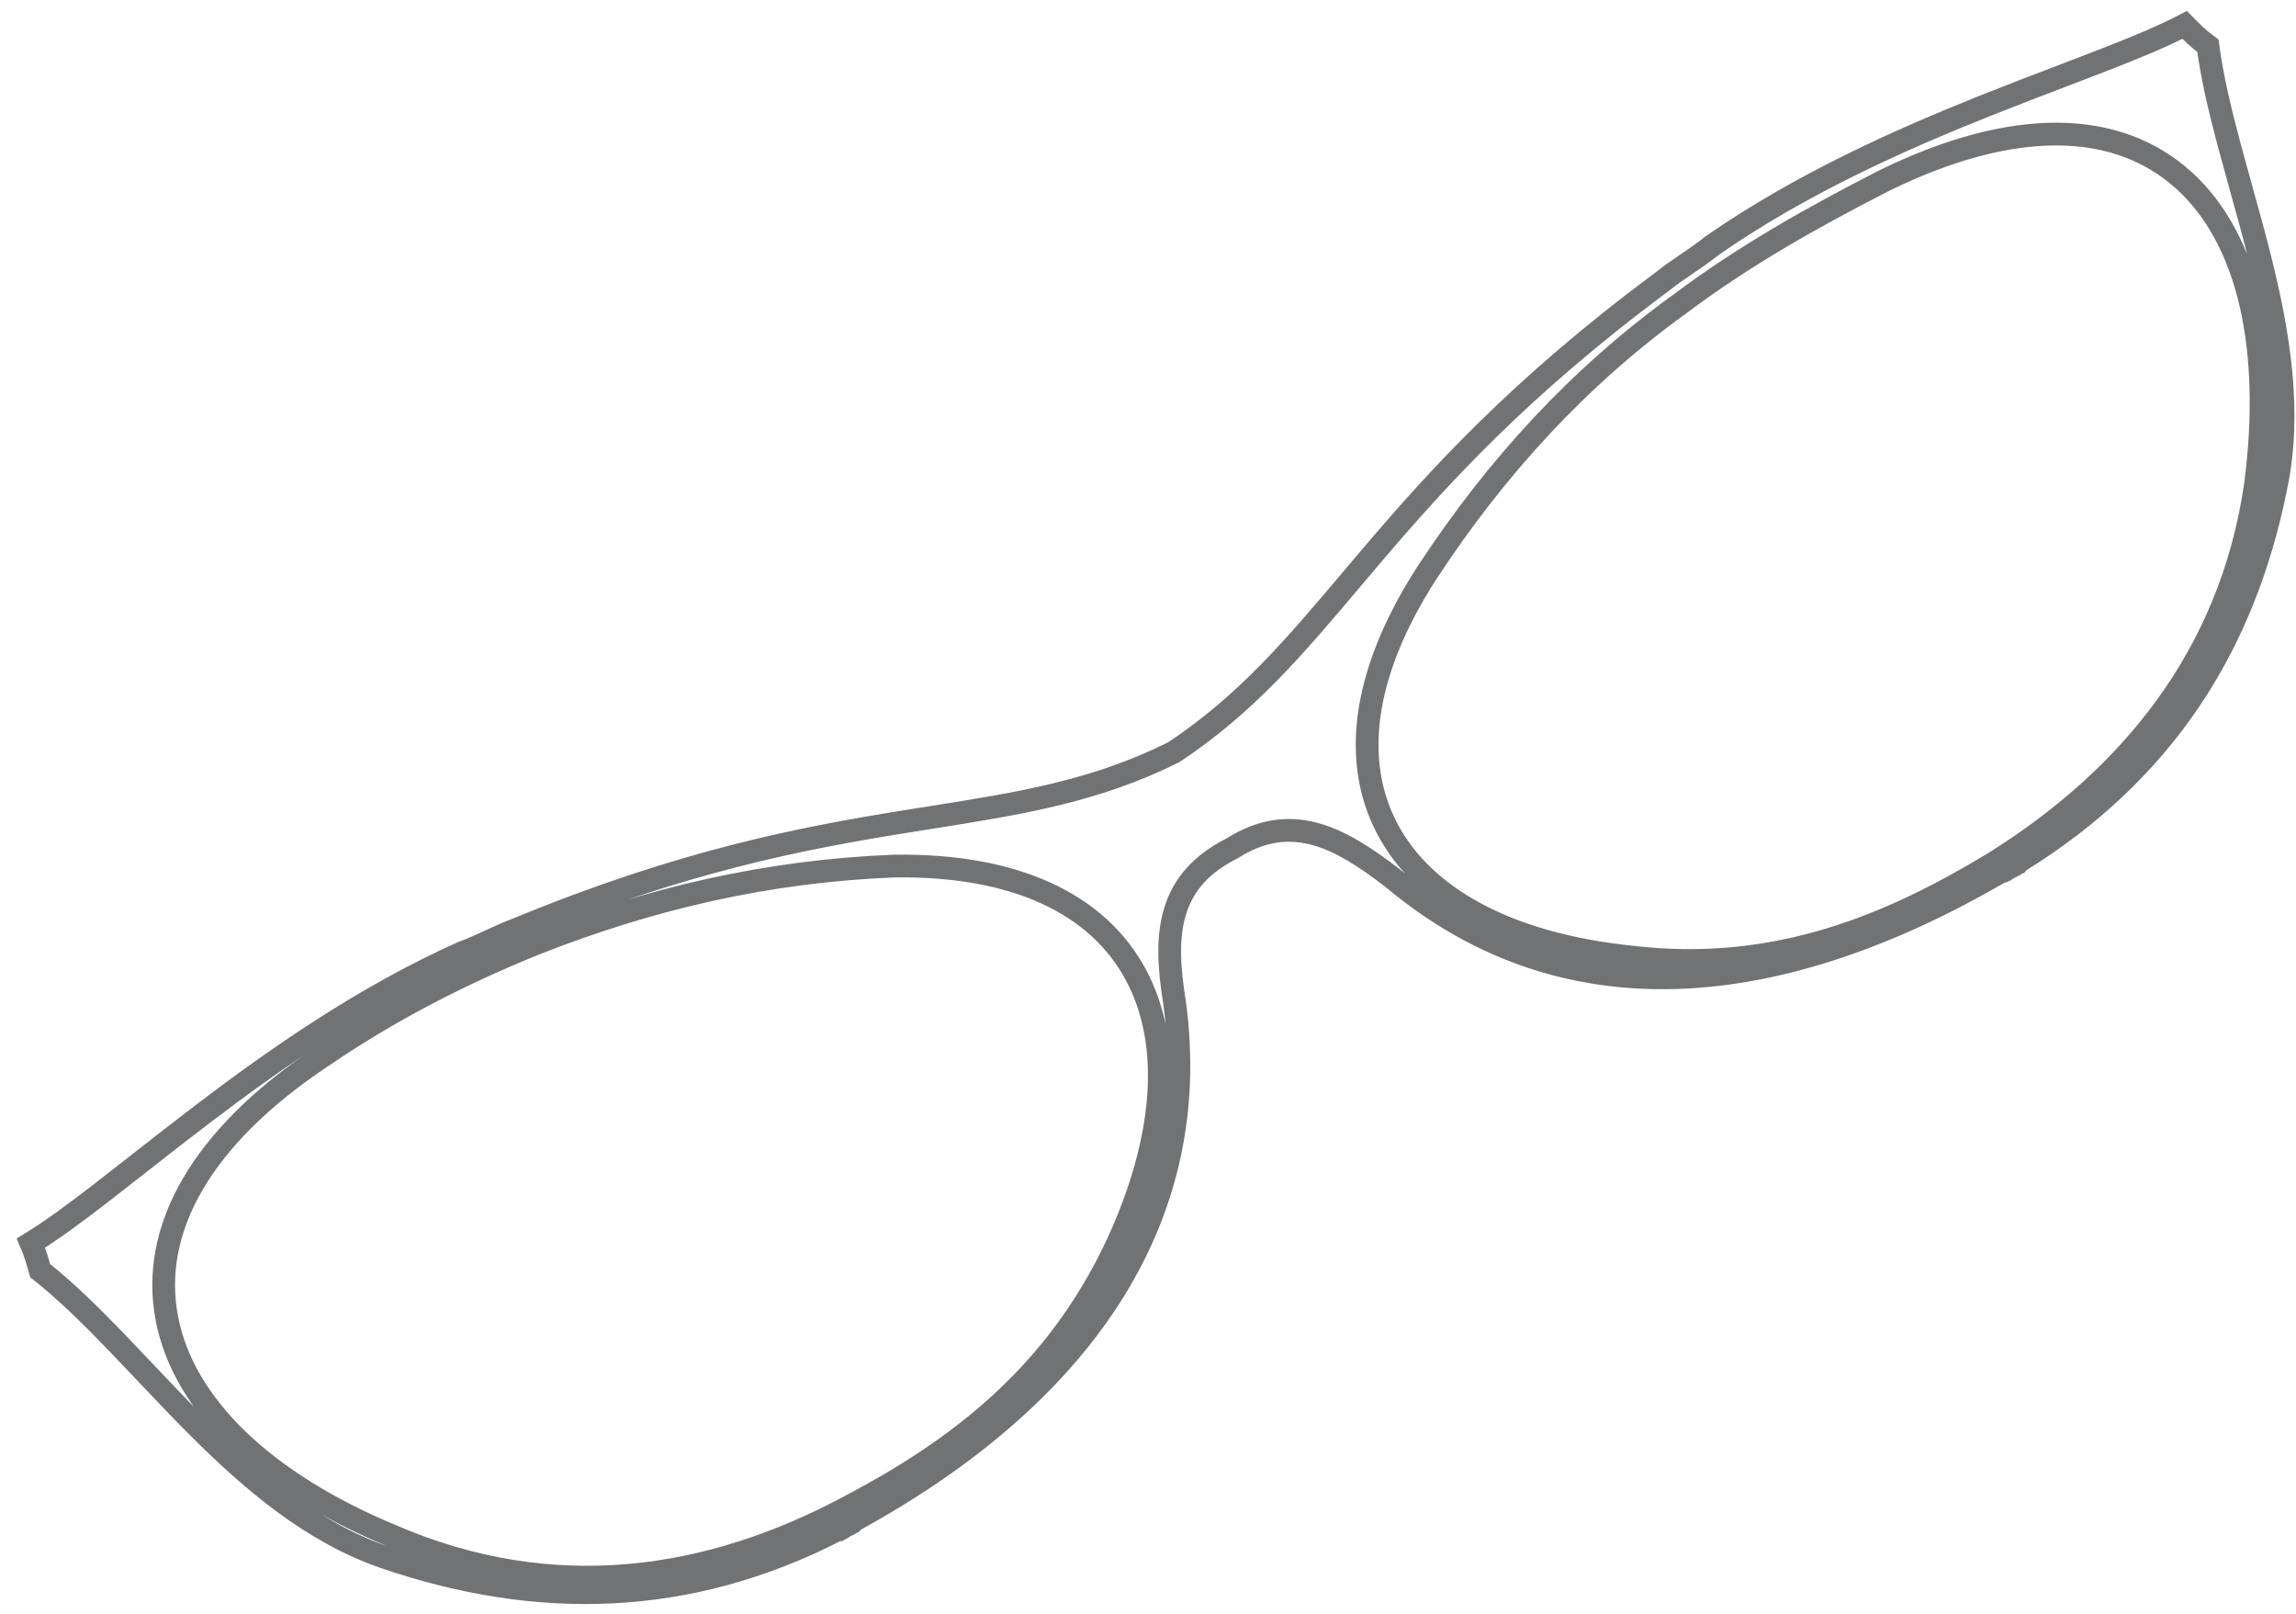 <?xml version="1.0" encoding="UTF-8"?> <svg xmlns="http://www.w3.org/2000/svg" width="101" height="71" viewBox="0 0 101 71" fill="none"> <path d="M73.121 12.387L73.129 12.38L73.138 12.374C73.471 12.105 73.823 11.864 74.196 11.61L74.204 11.605C74.564 11.36 74.943 11.102 75.306 10.809C79.176 8.118 83.488 6.184 87.321 4.654C88.505 4.182 89.632 3.752 90.689 3.349C91.351 3.096 91.985 2.855 92.588 2.62C93.961 2.084 95.167 1.586 96.101 1.096C96.402 1.407 96.732 1.726 97.125 2.015C97.312 3.425 97.669 4.91 98.077 6.432C98.239 7.034 98.407 7.639 98.577 8.249C98.862 9.275 99.151 10.313 99.417 11.372C100.259 14.741 100.814 18.163 100.113 21.445L100.112 21.45C98.705 28.45 95.145 33.969 88.823 37.882L88.823 37.882L88.821 37.883L88.82 37.884L88.818 37.885L88.817 37.886L88.815 37.886L88.814 37.887L88.812 37.888L88.811 37.889L88.809 37.89L88.808 37.891L88.806 37.892L88.805 37.892L88.803 37.893L88.802 37.894L88.8 37.895L88.799 37.896L88.797 37.897L88.796 37.898L88.794 37.898L88.793 37.899L88.791 37.9L88.789 37.901L88.788 37.902L88.786 37.903L88.785 37.904L88.783 37.904L88.782 37.905L88.78 37.906L88.779 37.907L88.777 37.908L88.776 37.909L88.774 37.91L88.773 37.91L88.771 37.911L88.77 37.912L88.768 37.913L88.767 37.914L88.765 37.915L88.764 37.916L88.762 37.916L88.761 37.917L88.759 37.918L88.758 37.919L88.756 37.92L88.755 37.921L88.753 37.922L88.751 37.922L88.75 37.923L88.749 37.924L88.747 37.925L88.746 37.926L88.744 37.927L88.742 37.928L88.741 37.928L88.739 37.929L88.738 37.93L88.736 37.931L88.735 37.932L88.733 37.933L88.732 37.934L88.73 37.934L88.729 37.935L88.727 37.936L88.726 37.937L88.724 37.938L88.723 37.939L88.721 37.94L88.72 37.94L88.718 37.941L88.717 37.942L88.715 37.943L88.714 37.944L88.712 37.945L88.711 37.946L88.709 37.946L88.707 37.947L88.706 37.948L88.704 37.949L88.703 37.95L88.701 37.951L88.7 37.952L88.698 37.952L88.697 37.953L88.695 37.954L88.694 37.955L88.692 37.956L88.691 37.957L88.689 37.958L88.688 37.958L88.686 37.959L88.685 37.96L88.683 37.961L88.682 37.962L88.68 37.963L88.679 37.964L88.677 37.964L88.676 37.965L88.674 37.966L88.673 37.967L88.671 37.968L88.67 37.969L88.668 37.969L88.667 37.97L88.665 37.971L88.664 37.972L88.662 37.973L88.66 37.974L88.659 37.975L88.657 37.975L88.656 37.976L88.654 37.977L88.653 37.978L88.651 37.979L88.65 37.98L88.648 37.981L88.647 37.981L88.645 37.982L88.644 37.983L88.642 37.984L88.641 37.985L88.639 37.986L88.638 37.987L88.636 37.987L88.635 37.988L88.633 37.989L88.632 37.99L88.63 37.991L88.629 37.992L88.627 37.993L88.626 37.993L88.624 37.994L88.623 37.995L88.621 37.996L88.62 37.997L88.618 37.998L88.617 37.999L88.615 37.999L88.614 38L88.612 38.001L88.611 38.002L88.609 38.003L88.608 38.004L88.606 38.005L88.604 38.006L88.603 38.006L88.601 38.007L88.6 38.008L88.598 38.009L88.597 38.01L88.595 38.011L88.594 38.012L88.592 38.012L88.591 38.013L88.589 38.014L88.588 38.015L88.586 38.016L88.585 38.017L88.583 38.018L88.582 38.018L88.58 38.019L88.579 38.02L88.577 38.021L88.576 38.022L88.574 38.023L88.573 38.024L88.571 38.024L88.57 38.025L88.568 38.026L88.567 38.027L88.565 38.028L88.564 38.029L88.562 38.03L88.561 38.03L88.559 38.031L88.557 38.032L88.556 38.033L88.554 38.034L88.553 38.035L88.551 38.036L88.55 38.036L88.548 38.037L88.547 38.038L88.545 38.039L88.544 38.04L88.542 38.041L88.541 38.042L88.539 38.042L88.538 38.043L88.536 38.044L88.535 38.045L88.533 38.046L88.532 38.047L88.53 38.048L88.529 38.048L88.527 38.049L88.526 38.05L88.524 38.051L88.523 38.052L88.521 38.053L88.519 38.054L88.518 38.054L88.516 38.055L88.515 38.056L88.513 38.057L88.512 38.058L88.51 38.059L88.509 38.06L88.507 38.06L88.506 38.061L88.504 38.062L88.503 38.063L88.501 38.064L88.5 38.065L88.498 38.066L88.497 38.066L88.495 38.067L88.494 38.068L88.492 38.069L88.491 38.07L88.489 38.071L88.488 38.072L88.486 38.072L88.485 38.073L88.483 38.074L88.482 38.075L88.48 38.076L88.479 38.077L88.477 38.078L88.476 38.078L88.474 38.079L88.472 38.08L88.471 38.081L88.469 38.082L88.468 38.083L88.466 38.084L88.465 38.084L88.463 38.085L88.462 38.086L88.46 38.087L88.459 38.088L88.457 38.089L88.456 38.09L88.454 38.09L88.453 38.091L88.451 38.092L88.45 38.093L88.448 38.094L88.447 38.095L88.445 38.096L88.444 38.096L88.442 38.097L88.441 38.098L88.439 38.099L88.438 38.1L88.436 38.101L88.435 38.102L88.433 38.102L88.432 38.103L88.43 38.104L88.429 38.105L88.427 38.106L88.425 38.107L88.424 38.108L88.422 38.108L88.421 38.109L88.419 38.11L88.418 38.111L88.416 38.112L88.415 38.113L88.413 38.114L88.412 38.114L88.41 38.115L88.409 38.116L88.407 38.117L88.406 38.118L88.404 38.119L88.403 38.12L88.401 38.12L88.4 38.121L88.398 38.122L88.397 38.123L88.395 38.124L88.394 38.125L88.392 38.126L88.391 38.127L88.389 38.127L88.388 38.128L88.386 38.129L88.385 38.13L88.383 38.131L88.382 38.132L88.38 38.133L88.379 38.133L88.377 38.134L88.376 38.135L88.374 38.136L88.373 38.137L88.371 38.138L88.369 38.139L88.368 38.139L88.366 38.14L88.365 38.141L88.363 38.142L88.362 38.143L88.36 38.144L88.359 38.145L88.357 38.145L88.356 38.146L88.354 38.147L88.353 38.148L88.351 38.149L88.35 38.15L88.348 38.151L88.347 38.151L88.345 38.152L88.344 38.153L88.342 38.154L88.341 38.155L88.339 38.156L88.338 38.157L88.336 38.157L88.335 38.158L88.333 38.159L88.332 38.16L88.33 38.161L88.329 38.162L88.327 38.163L88.326 38.163L88.324 38.164L88.322 38.165L88.321 38.166L88.319 38.167L88.318 38.168L88.316 38.169L88.315 38.169L88.313 38.17L88.312 38.171L88.31 38.172L88.309 38.173L88.307 38.174L88.306 38.175L88.304 38.175L88.303 38.176L88.301 38.177L88.3 38.178L88.298 38.179L88.297 38.18L88.295 38.181L88.294 38.181L88.292 38.182L88.291 38.183L88.289 38.184L88.287 38.185L88.286 38.186L88.284 38.187L88.283 38.187L88.281 38.188L88.28 38.189L88.278 38.19L88.277 38.191L88.275 38.192L88.274 38.193L88.272 38.193L88.271 38.194L88.269 38.195L88.268 38.196L88.266 38.197L88.265 38.198L88.263 38.199L88.262 38.199L88.26 38.2L88.259 38.201L88.257 38.202L88.256 38.203L88.254 38.204L88.253 38.205L88.251 38.205L88.25 38.206L88.248 38.207L88.247 38.208L88.245 38.209L88.244 38.21L88.242 38.211L88.24 38.211L88.239 38.212L88.237 38.213L88.236 38.214L88.234 38.215L88.233 38.216L88.231 38.217L88.23 38.217L88.228 38.218L88.227 38.219L88.225 38.22L88.224 38.221L88.222 38.222L88.221 38.222L88.219 38.223L88.218 38.224L88.216 38.225L88.215 38.226L88.213 38.227L88.212 38.228L88.21 38.228L88.209 38.229L88.207 38.23L88.206 38.231L88.204 38.232L88.203 38.233L88.201 38.234L88.2 38.234L88.198 38.235L88.197 38.236L88.195 38.237L88.194 38.238L88.192 38.239L88.191 38.24L88.189 38.24L88.188 38.241L88.186 38.242L88.184 38.243L88.183 38.244L88.181 38.245L88.18 38.246L88.178 38.246L88.177 38.247L88.175 38.248L88.174 38.249L88.172 38.25L88.171 38.251L88.169 38.252L88.168 38.252L88.166 38.253L88.165 38.254L88.163 38.255L88.162 38.256L88.16 38.257L88.159 38.258L88.157 38.258L88.156 38.259L88.154 38.26L88.153 38.261L88.151 38.262L88.15 38.263L88.148 38.264L88.147 38.264L88.145 38.265L88.144 38.266L88.142 38.267L88.141 38.268L88.139 38.269L88.137 38.27L88.136 38.27L88.134 38.271L88.133 38.272L88.131 38.273L88.13 38.274L88.128 38.275L88.127 38.276L88.125 38.276L88.124 38.277L88.122 38.278L88.121 38.279L88.119 38.28L88.118 38.281L88.116 38.282L88.115 38.282L88.113 38.283L88.112 38.284L88.11 38.285L88.109 38.286L88.107 38.287L88.106 38.288L88.104 38.288L88.103 38.289L88.101 38.29L88.1 38.291L88.098 38.292L88.097 38.293L88.095 38.294L88.094 38.294L88.092 38.295L88.09 38.296L88.089 38.297L88.087 38.298L88.086 38.299L88.084 38.3L88.083 38.3L88.081 38.301L88.08 38.302L88.078 38.303L88.077 38.304L88.075 38.305L88.074 38.306L88.072 38.306L88.071 38.307L88.069 38.308L88.068 38.309L88.066 38.31L88.065 38.311L88.063 38.312L88.062 38.312L88.06 38.313L88.059 38.314L88.057 38.315L88.055 38.316L88.05 38.319C78.251 44.03 68.838 44.965 61.279 38.633L61.272 38.627L61.264 38.62C60.044 37.679 58.908 36.944 57.756 36.654C56.572 36.357 55.415 36.538 54.19 37.316C52.836 37.997 52.046 38.91 51.689 40.085C51.341 41.23 51.421 42.569 51.665 44.066C52.998 53.76 47.404 61.474 37.6 66.85L37.6 66.85L37.594 66.853L37.593 66.854L37.591 66.854L37.59 66.855L37.588 66.856L37.587 66.857L37.585 66.858L37.584 66.859L37.582 66.86L37.581 66.86L37.579 66.861L37.578 66.862L37.576 66.863L37.575 66.864L37.573 66.865L37.572 66.866L37.57 66.866L37.569 66.867L37.567 66.868L37.566 66.869L37.564 66.87L37.563 66.871L37.561 66.872L37.559 66.872L37.558 66.873L37.556 66.874L37.555 66.875L37.553 66.876L37.552 66.877L37.55 66.878L37.549 66.878L37.547 66.879L37.546 66.88L37.544 66.881L37.543 66.882L37.541 66.883L37.54 66.884L37.538 66.884L37.537 66.885L37.535 66.886L37.534 66.887L37.532 66.888L37.531 66.889L37.529 66.89L37.528 66.89L37.526 66.891L37.525 66.892L37.523 66.893L37.522 66.894L37.52 66.895L37.519 66.896L37.517 66.896L37.516 66.897L37.514 66.898L37.513 66.899L37.511 66.9L37.51 66.901L37.508 66.902L37.507 66.903L37.505 66.903L37.503 66.904L37.502 66.905L37.5 66.906L37.499 66.907L37.497 66.908L37.496 66.909L37.494 66.909L37.493 66.91L37.491 66.911L37.49 66.912L37.488 66.913L37.487 66.914L37.485 66.915L37.484 66.915L37.482 66.916L37.481 66.917L37.479 66.918L37.478 66.919L37.476 66.92L37.475 66.921L37.473 66.921L37.472 66.922L37.47 66.923L37.469 66.924L37.467 66.925L37.465 66.926L37.464 66.927L37.462 66.927L37.461 66.928L37.459 66.929L37.458 66.93L37.456 66.931L37.455 66.932L37.453 66.933L37.452 66.933L37.45 66.934L37.449 66.935L37.447 66.936L37.446 66.937L37.444 66.938L37.443 66.939L37.441 66.939L37.44 66.94L37.438 66.941L37.437 66.942L37.435 66.943L37.434 66.944L37.432 66.945L37.431 66.945L37.429 66.946L37.428 66.947L37.426 66.948L37.425 66.949L37.423 66.95L37.422 66.951L37.42 66.951L37.419 66.952L37.417 66.953L37.416 66.954L37.414 66.955L37.413 66.956L37.411 66.957L37.409 66.957L37.408 66.958L37.406 66.959L37.405 66.96L37.403 66.961L37.402 66.962L37.4 66.963L37.399 66.963L37.397 66.964L37.396 66.965L37.394 66.966L37.393 66.967L37.391 66.968L37.39 66.969L37.388 66.969L37.387 66.97L37.385 66.971L37.384 66.972L37.382 66.973L37.381 66.974L37.379 66.975L37.378 66.975L37.376 66.976L37.375 66.977L37.373 66.978L37.371 66.979L37.37 66.98L37.368 66.981L37.367 66.981L37.365 66.982L37.364 66.983L37.362 66.984L37.361 66.985L37.359 66.986L37.358 66.987L37.356 66.987L37.355 66.988L37.353 66.989L37.352 66.99L37.35 66.991L37.349 66.992L37.347 66.993L37.346 66.993L37.344 66.994L37.343 66.995L37.341 66.996L37.34 66.997L37.338 66.998L37.337 66.999L37.335 66.999L37.334 67L37.332 67.001L37.331 67.002L37.329 67.003L37.328 67.004L37.326 67.004L37.325 67.005L37.323 67.006L37.322 67.007L37.32 67.008L37.319 67.009L37.317 67.01L37.315 67.01L37.314 67.011L37.312 67.012L37.311 67.013L37.309 67.014L37.308 67.015L37.306 67.016L37.305 67.016L37.303 67.017L37.302 67.018L37.3 67.019L37.299 67.02L37.297 67.021L37.296 67.022L37.294 67.022L37.293 67.023L37.291 67.024L37.29 67.025L37.288 67.026L37.287 67.027L37.285 67.028L37.284 67.028L37.282 67.029L37.281 67.03L37.279 67.031L37.278 67.032L37.276 67.033L37.275 67.034L37.273 67.034L37.272 67.035L37.27 67.036L37.268 67.037L37.267 67.038L37.265 67.039L37.264 67.04L37.262 67.04L37.261 67.041L37.259 67.042L37.258 67.043L37.256 67.044L37.255 67.045L37.253 67.046L37.252 67.046L37.25 67.047L37.249 67.048L37.247 67.049L37.246 67.05L37.244 67.051L37.243 67.052L37.241 67.052L37.24 67.053L37.238 67.054L37.237 67.055L37.235 67.056L37.233 67.057L37.232 67.058L37.23 67.058L37.229 67.059L37.227 67.06L37.226 67.061L37.224 67.062L37.223 67.063L37.221 67.064L37.22 67.064L37.218 67.065L37.217 67.066L37.215 67.067L37.214 67.068L37.212 67.069L37.211 67.07L37.209 67.07L37.208 67.071L37.206 67.072L37.205 67.073L37.203 67.074L37.202 67.075L37.2 67.076L37.199 67.076L37.197 67.077L37.196 67.078L37.194 67.079L37.193 67.08L37.191 67.081L37.19 67.082L37.188 67.082L37.187 67.083L37.185 67.084L37.184 67.085L37.182 67.086L37.181 67.087L37.179 67.088L37.177 67.088L37.176 67.089L37.174 67.09L37.173 67.091L37.171 67.092L37.17 67.093L37.168 67.094L37.167 67.094L37.165 67.095L37.164 67.096L37.162 67.097L37.161 67.098L37.159 67.099L37.158 67.1L37.156 67.1L37.155 67.101L37.153 67.102L37.152 67.103L37.15 67.104L37.149 67.105L37.147 67.106L37.146 67.106L37.144 67.107L37.143 67.108L37.141 67.109L37.139 67.11L37.138 67.111L37.136 67.112L37.135 67.112L37.133 67.113L37.132 67.114L37.13 67.115L37.129 67.116L37.127 67.117L37.126 67.118L37.124 67.118L37.123 67.119L37.121 67.12L37.12 67.121L37.118 67.122L37.117 67.123L37.115 67.124L37.114 67.124L37.112 67.125L37.111 67.126L37.109 67.127L37.108 67.128L37.106 67.129L37.105 67.13L37.103 67.13L37.102 67.131L37.1 67.132L37.099 67.133L37.097 67.134L37.096 67.135L37.094 67.136L37.093 67.136L37.091 67.137L37.09 67.138L37.088 67.139L37.087 67.14L37.085 67.141L37.083 67.142L37.082 67.142L37.08 67.143L37.079 67.144L37.077 67.145L37.076 67.146L37.074 67.147L37.073 67.148L37.071 67.148L37.07 67.149L37.068 67.15L37.067 67.151L37.065 67.152L37.064 67.153L37.062 67.154L37.061 67.154L37.059 67.155L37.058 67.156L37.056 67.157L37.055 67.158L37.053 67.159L37.052 67.16L37.05 67.161L37.049 67.161L37.047 67.162L37.045 67.163L37.044 67.164L37.042 67.165L37.041 67.166L37.039 67.167L37.038 67.167L37.036 67.168L37.035 67.169L37.033 67.17L37.032 67.171L37.03 67.172L37.029 67.173L37.027 67.173L37.026 67.174L37.024 67.175L37.023 67.176L37.021 67.177L37.02 67.178L37.018 67.179L37.017 67.179L37.015 67.18L37.014 67.181L37.012 67.182L37.011 67.183L37.009 67.184L37.008 67.185L37.006 67.185L37.005 67.186L37.003 67.187L37.002 67.188L37 67.189L36.998 67.19L36.997 67.191L36.995 67.191L36.994 67.192L36.992 67.193L36.991 67.194L36.989 67.195L36.988 67.196L36.986 67.197L36.985 67.197L36.983 67.198L36.982 67.199L36.98 67.2L36.979 67.201L36.977 67.202L36.976 67.203L36.974 67.203L36.973 67.204L36.971 67.205L36.97 67.206L36.968 67.207L36.967 67.208L36.965 67.209L36.964 67.209L36.962 67.21L36.961 67.211L36.959 67.212L36.958 67.213L36.956 67.214L36.955 67.215L36.953 67.215L36.952 67.216L36.95 67.217L36.949 67.218L36.947 67.219L36.946 67.22L36.944 67.221L36.942 67.221L36.941 67.222L36.939 67.223L36.938 67.224L36.936 67.225L36.935 67.226L36.933 67.227L36.932 67.227L36.93 67.228L36.929 67.229L36.927 67.23L36.926 67.231L36.924 67.232L36.923 67.233L36.921 67.233L36.92 67.234L36.918 67.235L36.917 67.236L36.915 67.237L36.914 67.238L36.912 67.239L36.911 67.239L36.909 67.24L36.907 67.241L36.906 67.242L36.904 67.243L36.903 67.244L36.901 67.245L36.9 67.245L36.898 67.246L36.897 67.247L36.895 67.248L36.894 67.249L36.892 67.25L36.891 67.251L36.889 67.251L36.888 67.252L36.886 67.253L36.885 67.254L36.883 67.255L36.882 67.256L36.88 67.257L36.879 67.257L36.877 67.258L36.876 67.259L36.874 67.26L36.873 67.261L36.871 67.262L36.87 67.263L36.868 67.263L36.867 67.264L36.865 67.265L36.864 67.266L36.862 67.267L36.861 67.268L36.859 67.269L36.858 67.269L36.856 67.27L36.855 67.271L36.853 67.272L36.851 67.273L36.85 67.274L36.848 67.275L36.847 67.275L36.845 67.276L36.844 67.277L36.842 67.278L36.841 67.279L36.839 67.28L36.838 67.281L36.836 67.281L36.835 67.282L36.833 67.283L36.832 67.284L36.83 67.285L36.829 67.286L36.827 67.287L36.827 67.287C30.221 70.685 23.582 70.768 16.922 68.491C13.748 67.4 11.102 65.161 8.649 62.703C7.878 61.93 7.137 61.147 6.406 60.374C5.971 59.914 5.539 59.458 5.106 59.009C3.998 57.86 2.895 56.775 1.767 55.882C1.658 55.49 1.536 55.072 1.363 54.669C2.275 54.11 3.316 53.341 4.463 52.456C4.999 52.042 5.557 51.605 6.138 51.149C7.008 50.467 7.931 49.743 8.916 48.994C12.186 46.507 16.033 43.826 20.334 41.897C20.772 41.736 21.188 41.545 21.584 41.362L21.592 41.359C22.002 41.17 22.39 40.992 22.792 40.845L22.802 40.842L22.812 40.837C30.031 37.858 35.312 36.861 39.733 36.147C40.155 36.078 40.57 36.013 40.979 35.948C44.843 35.336 48.153 34.812 51.603 33.097L51.631 33.083L51.657 33.066C54.819 30.967 56.952 28.443 59.427 25.515C59.729 25.157 60.037 24.793 60.352 24.423C63.251 21.02 66.846 17.038 73.121 12.387ZM49.155 54.697L49.156 54.694C51.253 50.13 51.61 45.941 49.968 42.875C48.31 39.781 44.721 38.018 39.363 38.088L39.363 38.088L39.35 38.088C33.774 38.306 28.588 39.514 23.518 41.519L23.518 41.519L23.514 41.521C20.292 42.826 17.212 44.395 14.219 46.432C8.802 50.016 6.594 54.102 7.341 57.99C8.079 61.835 11.666 65.22 17.199 67.528C24.379 70.636 31.273 69.523 37.4 66.233C41.919 63.85 46.391 60.632 49.155 54.697ZM99.218 21.317L99.218 21.317L99.219 21.31C99.99 15.355 98.938 10.54 96.077 7.94C93.177 5.304 88.633 5.124 82.87 7.95L82.87 7.95L82.863 7.954C79.675 9.585 76.672 11.282 73.883 13.377C69.464 16.568 65.83 20.525 62.776 25.182L62.774 25.185C59.852 29.708 59.422 33.698 61.178 36.721C62.917 39.717 66.697 41.569 71.751 42.088C78.137 42.852 83.203 40.674 87.699 37.959L87.705 37.955C93.602 34.273 98.108 28.942 99.218 21.317Z" stroke="#363738" stroke-opacity="0.7"></path> </svg> 